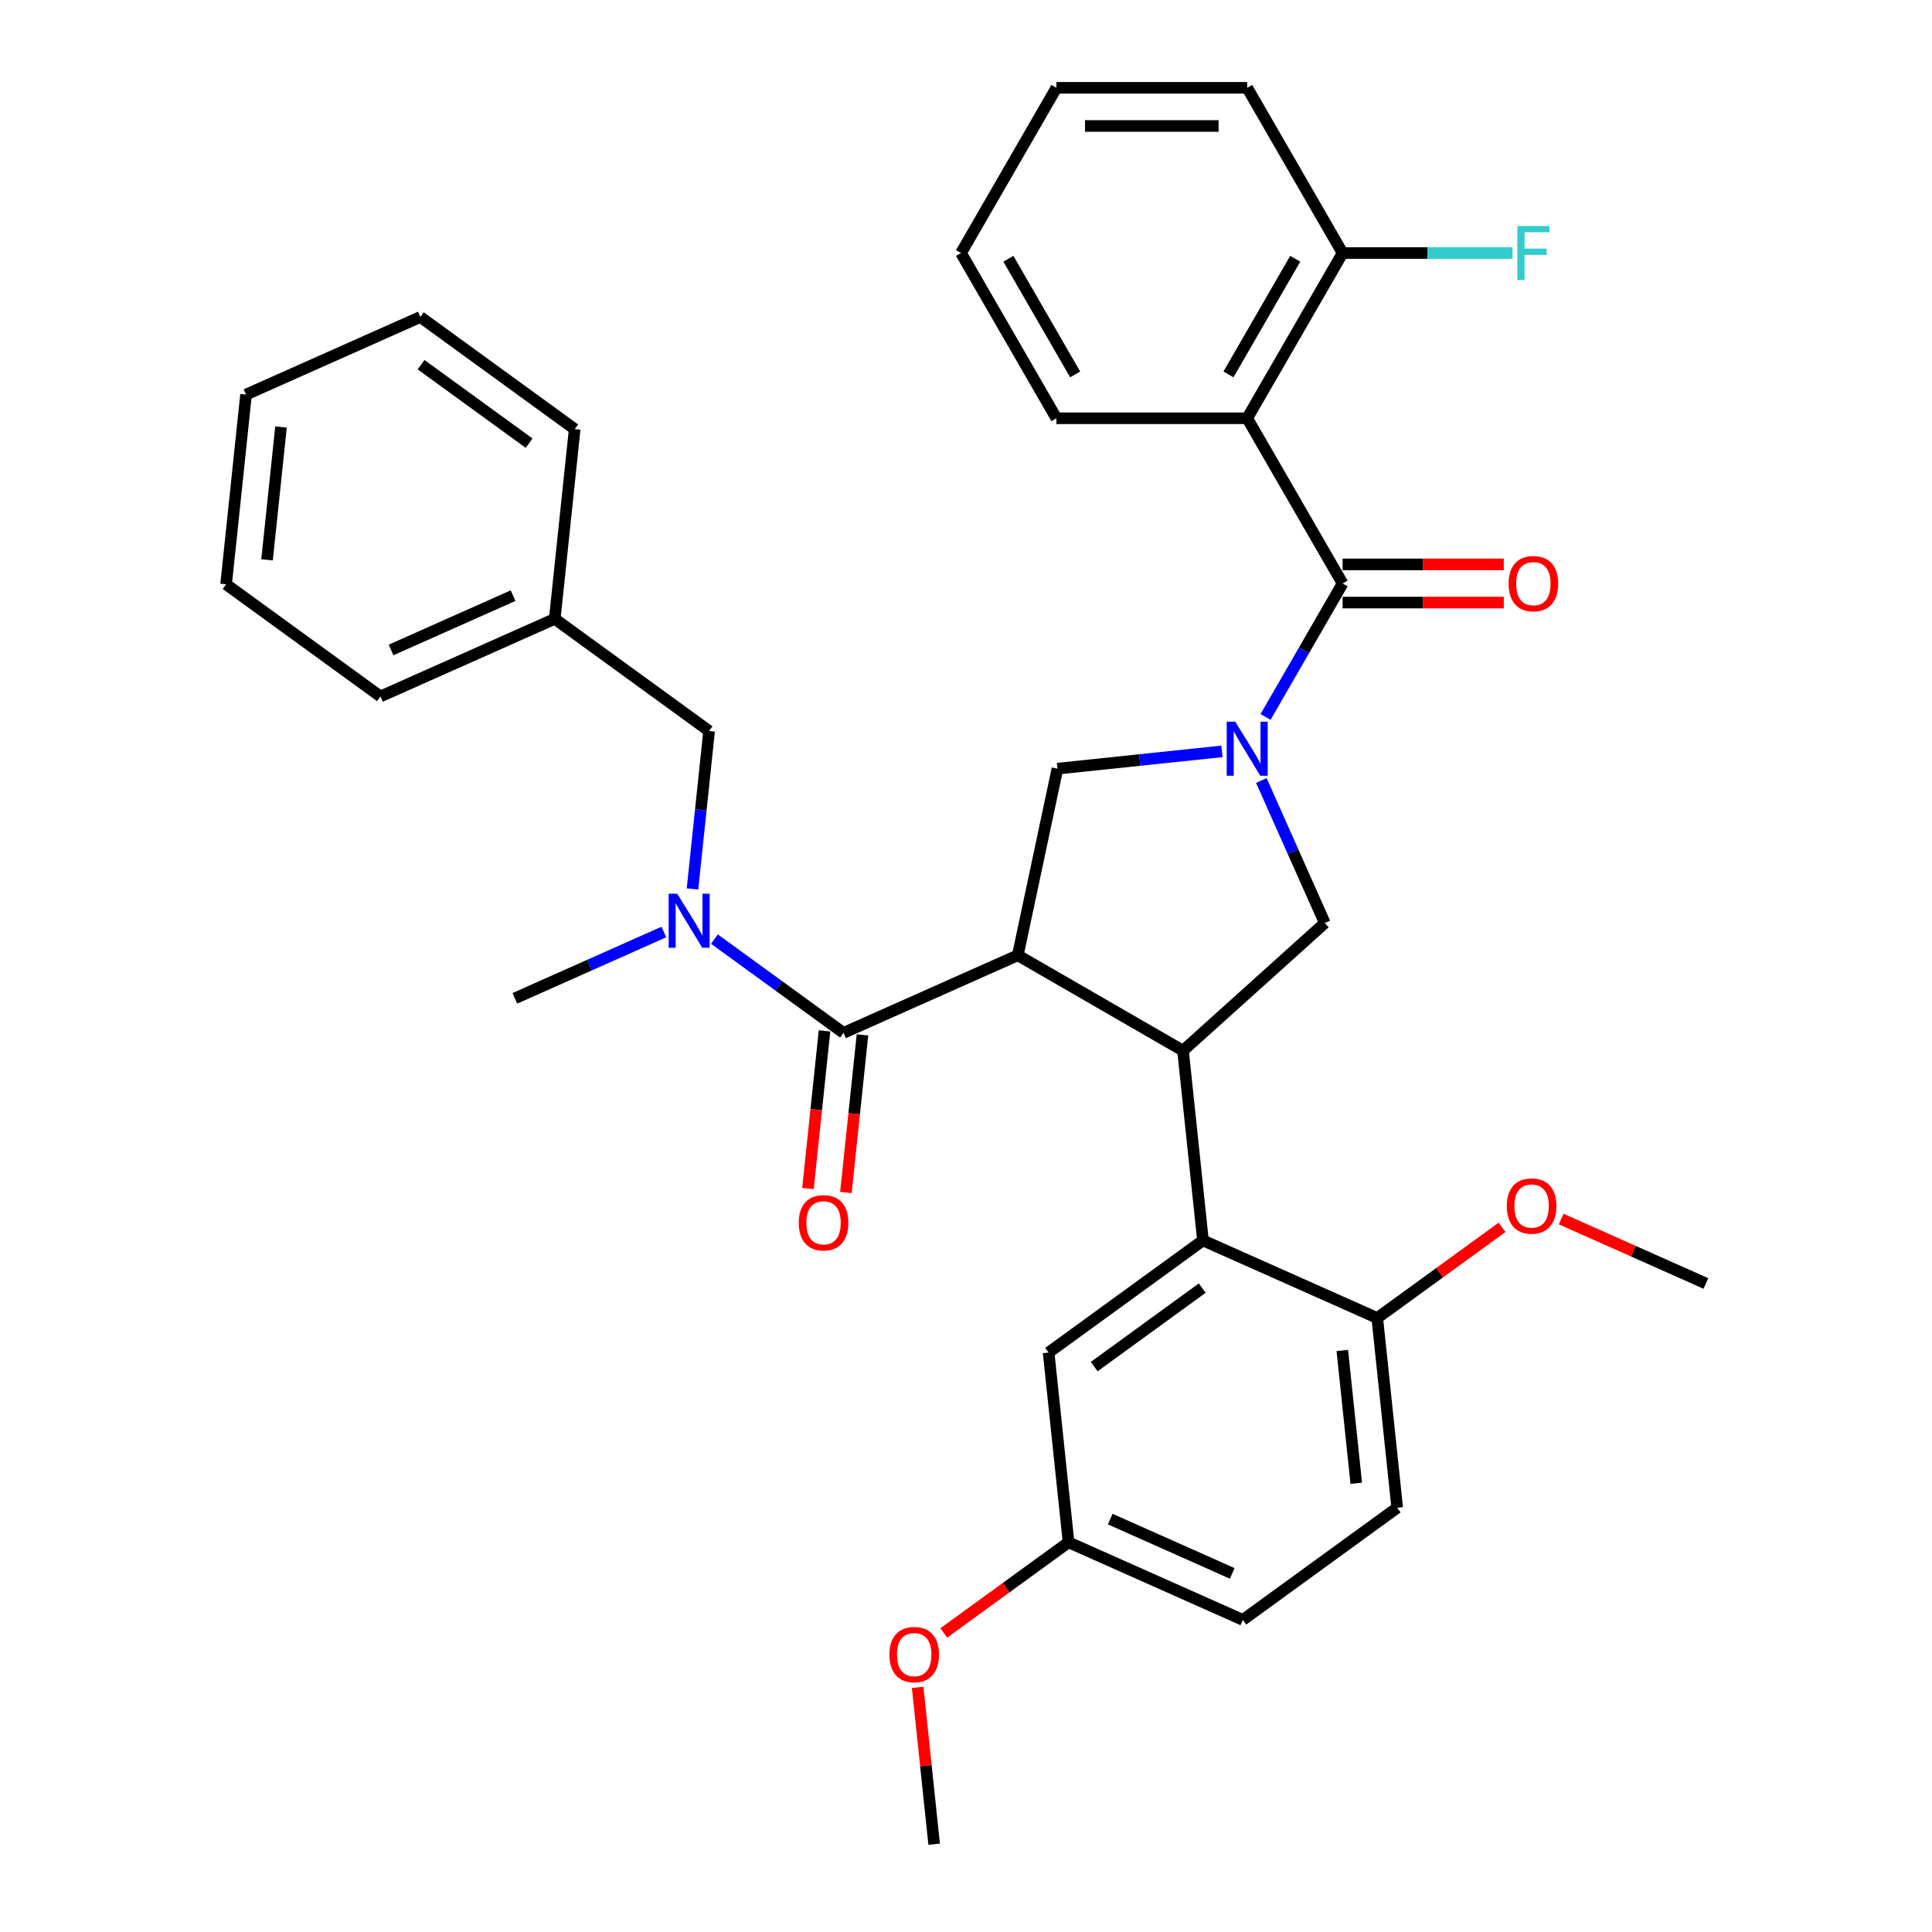 <?xml version='1.0' encoding='iso-8859-1'?>
<svg version='1.1' baseProfile='full'
              xmlns='http://www.w3.org/2000/svg'
                      xmlns:rdkit='http://www.rdkit.org/xml'
                      xmlns:xlink='http://www.w3.org/1999/xlink'
                  xml:space='preserve'
width='1000px' height='1000px' viewBox='0 0 1000 1000'>
<!-- END OF HEADER -->
<rect style='opacity:1.0;fill:#FFFFFF;stroke:none' width='1000' height='1000' x='0' y='0'> </rect>
<path class='bond-0' d='M 645.55,216.496 L 694.925,130.975' style='fill:none;fill-rule:evenodd;stroke:#000000;stroke-width:6px;stroke-linecap:butt;stroke-linejoin:miter;stroke-opacity:1' />
<path class='bond-0' d='M 635.852,193.793 L 670.415,133.928' style='fill:none;fill-rule:evenodd;stroke:#000000;stroke-width:6px;stroke-linecap:butt;stroke-linejoin:miter;stroke-opacity:1' />
<path class='bond-1' d='M 645.55,216.496 L 546.799,216.496' style='fill:none;fill-rule:evenodd;stroke:#000000;stroke-width:6px;stroke-linecap:butt;stroke-linejoin:miter;stroke-opacity:1' />
<path class='bond-2' d='M 645.55,216.496 L 694.925,302.017' style='fill:none;fill-rule:evenodd;stroke:#000000;stroke-width:6px;stroke-linecap:butt;stroke-linejoin:miter;stroke-opacity:1' />
<path class='bond-3' d='M 652.875,403.989 L 669.295,440.87' style='fill:none;fill-rule:evenodd;stroke:#0000FF;stroke-width:6px;stroke-linecap:butt;stroke-linejoin:miter;stroke-opacity:1' />
<path class='bond-3' d='M 669.295,440.87 L 685.715,477.75' style='fill:none;fill-rule:evenodd;stroke:#000000;stroke-width:6px;stroke-linecap:butt;stroke-linejoin:miter;stroke-opacity:1' />
<path class='bond-4' d='M 655.048,371.085 L 674.987,336.551' style='fill:none;fill-rule:evenodd;stroke:#0000FF;stroke-width:6px;stroke-linecap:butt;stroke-linejoin:miter;stroke-opacity:1' />
<path class='bond-4' d='M 674.987,336.551 L 694.925,302.017' style='fill:none;fill-rule:evenodd;stroke:#000000;stroke-width:6px;stroke-linecap:butt;stroke-linejoin:miter;stroke-opacity:1' />
<path class='bond-5' d='M 632.475,388.911 L 589.907,393.385' style='fill:none;fill-rule:evenodd;stroke:#0000FF;stroke-width:6px;stroke-linecap:butt;stroke-linejoin:miter;stroke-opacity:1' />
<path class='bond-5' d='M 589.907,393.385 L 547.34,397.859' style='fill:none;fill-rule:evenodd;stroke:#000000;stroke-width:6px;stroke-linecap:butt;stroke-linejoin:miter;stroke-opacity:1' />
<path class='bond-6' d='M 694.925,311.892 L 736.647,311.892' style='fill:none;fill-rule:evenodd;stroke:#000000;stroke-width:6px;stroke-linecap:butt;stroke-linejoin:miter;stroke-opacity:1' />
<path class='bond-6' d='M 736.647,311.892 L 778.369,311.892' style='fill:none;fill-rule:evenodd;stroke:#FF0000;stroke-width:6px;stroke-linecap:butt;stroke-linejoin:miter;stroke-opacity:1' />
<path class='bond-6' d='M 694.925,292.141 L 736.647,292.141' style='fill:none;fill-rule:evenodd;stroke:#000000;stroke-width:6px;stroke-linecap:butt;stroke-linejoin:miter;stroke-opacity:1' />
<path class='bond-6' d='M 736.647,292.141 L 778.369,292.141' style='fill:none;fill-rule:evenodd;stroke:#FF0000;stroke-width:6px;stroke-linecap:butt;stroke-linejoin:miter;stroke-opacity:1' />
<path class='bond-7' d='M 694.925,130.975 L 738.909,130.975' style='fill:none;fill-rule:evenodd;stroke:#000000;stroke-width:6px;stroke-linecap:butt;stroke-linejoin:miter;stroke-opacity:1' />
<path class='bond-7' d='M 738.909,130.975 L 782.892,130.975' style='fill:none;fill-rule:evenodd;stroke:#33CCCC;stroke-width:6px;stroke-linecap:butt;stroke-linejoin:miter;stroke-opacity:1' />
<path class='bond-8' d='M 694.925,130.975 L 645.55,45.455' style='fill:none;fill-rule:evenodd;stroke:#000000;stroke-width:6px;stroke-linecap:butt;stroke-linejoin:miter;stroke-opacity:1' />
<path class='bond-9' d='M 685.715,477.75 L 612.329,543.828' style='fill:none;fill-rule:evenodd;stroke:#000000;stroke-width:6px;stroke-linecap:butt;stroke-linejoin:miter;stroke-opacity:1' />
<path class='bond-10' d='M 547.34,397.859 L 526.808,494.452' style='fill:none;fill-rule:evenodd;stroke:#000000;stroke-width:6px;stroke-linecap:butt;stroke-linejoin:miter;stroke-opacity:1' />
<path class='bond-11' d='M 526.808,494.452 L 436.595,534.618' style='fill:none;fill-rule:evenodd;stroke:#000000;stroke-width:6px;stroke-linecap:butt;stroke-linejoin:miter;stroke-opacity:1' />
<path class='bond-12' d='M 526.808,494.452 L 612.329,543.828' style='fill:none;fill-rule:evenodd;stroke:#000000;stroke-width:6px;stroke-linecap:butt;stroke-linejoin:miter;stroke-opacity:1' />
<path class='bond-13' d='M 612.329,543.828 L 622.651,642.037' style='fill:none;fill-rule:evenodd;stroke:#000000;stroke-width:6px;stroke-linecap:butt;stroke-linejoin:miter;stroke-opacity:1' />
<path class='bond-14' d='M 217.567,164.066 L 297.458,222.11' style='fill:none;fill-rule:evenodd;stroke:#000000;stroke-width:6px;stroke-linecap:butt;stroke-linejoin:miter;stroke-opacity:1' />
<path class='bond-14' d='M 217.941,188.75 L 273.865,229.381' style='fill:none;fill-rule:evenodd;stroke:#000000;stroke-width:6px;stroke-linecap:butt;stroke-linejoin:miter;stroke-opacity:1' />
<path class='bond-15' d='M 217.567,164.066 L 127.353,204.231' style='fill:none;fill-rule:evenodd;stroke:#000000;stroke-width:6px;stroke-linecap:butt;stroke-linejoin:miter;stroke-opacity:1' />
<path class='bond-16' d='M 436.595,534.618 L 403.187,510.345' style='fill:none;fill-rule:evenodd;stroke:#000000;stroke-width:6px;stroke-linecap:butt;stroke-linejoin:miter;stroke-opacity:1' />
<path class='bond-16' d='M 403.187,510.345 L 369.779,486.073' style='fill:none;fill-rule:evenodd;stroke:#0000FF;stroke-width:6px;stroke-linecap:butt;stroke-linejoin:miter;stroke-opacity:1' />
<path class='bond-17' d='M 426.774,533.586 L 422.486,574.386' style='fill:none;fill-rule:evenodd;stroke:#000000;stroke-width:6px;stroke-linecap:butt;stroke-linejoin:miter;stroke-opacity:1' />
<path class='bond-17' d='M 422.486,574.386 L 418.198,615.185' style='fill:none;fill-rule:evenodd;stroke:#FF0000;stroke-width:6px;stroke-linecap:butt;stroke-linejoin:miter;stroke-opacity:1' />
<path class='bond-17' d='M 446.416,535.65 L 442.128,576.45' style='fill:none;fill-rule:evenodd;stroke:#000000;stroke-width:6px;stroke-linecap:butt;stroke-linejoin:miter;stroke-opacity:1' />
<path class='bond-17' d='M 442.128,576.45 L 437.84,617.25' style='fill:none;fill-rule:evenodd;stroke:#FF0000;stroke-width:6px;stroke-linecap:butt;stroke-linejoin:miter;stroke-opacity:1' />
<path class='bond-18' d='M 343.63,482.395 L 305.06,499.567' style='fill:none;fill-rule:evenodd;stroke:#0000FF;stroke-width:6px;stroke-linecap:butt;stroke-linejoin:miter;stroke-opacity:1' />
<path class='bond-18' d='M 305.06,499.567 L 266.491,516.739' style='fill:none;fill-rule:evenodd;stroke:#000000;stroke-width:6px;stroke-linecap:butt;stroke-linejoin:miter;stroke-opacity:1' />
<path class='bond-19' d='M 358.433,460.122 L 362.73,419.243' style='fill:none;fill-rule:evenodd;stroke:#0000FF;stroke-width:6px;stroke-linecap:butt;stroke-linejoin:miter;stroke-opacity:1' />
<path class='bond-19' d='M 362.73,419.243 L 367.026,378.364' style='fill:none;fill-rule:evenodd;stroke:#000000;stroke-width:6px;stroke-linecap:butt;stroke-linejoin:miter;stroke-opacity:1' />
<path class='bond-20' d='M 127.353,204.231 L 117.031,302.441' style='fill:none;fill-rule:evenodd;stroke:#000000;stroke-width:6px;stroke-linecap:butt;stroke-linejoin:miter;stroke-opacity:1' />
<path class='bond-20' d='M 145.447,221.027 L 138.221,289.774' style='fill:none;fill-rule:evenodd;stroke:#000000;stroke-width:6px;stroke-linecap:butt;stroke-linejoin:miter;stroke-opacity:1' />
<path class='bond-21' d='M 553.083,798.291 L 643.296,838.457' style='fill:none;fill-rule:evenodd;stroke:#000000;stroke-width:6px;stroke-linecap:butt;stroke-linejoin:miter;stroke-opacity:1' />
<path class='bond-21' d='M 574.648,786.274 L 637.797,814.389' style='fill:none;fill-rule:evenodd;stroke:#000000;stroke-width:6px;stroke-linecap:butt;stroke-linejoin:miter;stroke-opacity:1' />
<path class='bond-22' d='M 553.083,798.291 L 542.76,700.082' style='fill:none;fill-rule:evenodd;stroke:#000000;stroke-width:6px;stroke-linecap:butt;stroke-linejoin:miter;stroke-opacity:1' />
<path class='bond-23' d='M 553.083,798.291 L 520.79,821.753' style='fill:none;fill-rule:evenodd;stroke:#000000;stroke-width:6px;stroke-linecap:butt;stroke-linejoin:miter;stroke-opacity:1' />
<path class='bond-23' d='M 520.79,821.753 L 488.498,845.215' style='fill:none;fill-rule:evenodd;stroke:#FF0000;stroke-width:6px;stroke-linecap:butt;stroke-linejoin:miter;stroke-opacity:1' />
<path class='bond-24' d='M 643.296,838.457 L 723.187,780.413' style='fill:none;fill-rule:evenodd;stroke:#000000;stroke-width:6px;stroke-linecap:butt;stroke-linejoin:miter;stroke-opacity:1' />
<path class='bond-25' d='M 723.187,780.413 L 712.865,682.203' style='fill:none;fill-rule:evenodd;stroke:#000000;stroke-width:6px;stroke-linecap:butt;stroke-linejoin:miter;stroke-opacity:1' />
<path class='bond-25' d='M 701.997,767.746 L 694.771,698.999' style='fill:none;fill-rule:evenodd;stroke:#000000;stroke-width:6px;stroke-linecap:butt;stroke-linejoin:miter;stroke-opacity:1' />
<path class='bond-26' d='M 712.865,682.203 L 622.651,642.037' style='fill:none;fill-rule:evenodd;stroke:#000000;stroke-width:6px;stroke-linecap:butt;stroke-linejoin:miter;stroke-opacity:1' />
<path class='bond-27' d='M 712.865,682.203 L 745.157,658.741' style='fill:none;fill-rule:evenodd;stroke:#000000;stroke-width:6px;stroke-linecap:butt;stroke-linejoin:miter;stroke-opacity:1' />
<path class='bond-27' d='M 745.157,658.741 L 777.449,635.279' style='fill:none;fill-rule:evenodd;stroke:#FF0000;stroke-width:6px;stroke-linecap:butt;stroke-linejoin:miter;stroke-opacity:1' />
<path class='bond-28' d='M 622.651,642.037 L 542.76,700.082' style='fill:none;fill-rule:evenodd;stroke:#000000;stroke-width:6px;stroke-linecap:butt;stroke-linejoin:miter;stroke-opacity:1' />
<path class='bond-28' d='M 622.277,666.722 L 566.353,707.353' style='fill:none;fill-rule:evenodd;stroke:#000000;stroke-width:6px;stroke-linecap:butt;stroke-linejoin:miter;stroke-opacity:1' />
<path class='bond-29' d='M 808.062,630.974 L 845.516,647.649' style='fill:none;fill-rule:evenodd;stroke:#FF0000;stroke-width:6px;stroke-linecap:butt;stroke-linejoin:miter;stroke-opacity:1' />
<path class='bond-29' d='M 845.516,647.649 L 882.969,664.324' style='fill:none;fill-rule:evenodd;stroke:#000000;stroke-width:6px;stroke-linecap:butt;stroke-linejoin:miter;stroke-opacity:1' />
<path class='bond-30' d='M 474.983,873.38 L 479.248,913.963' style='fill:none;fill-rule:evenodd;stroke:#FF0000;stroke-width:6px;stroke-linecap:butt;stroke-linejoin:miter;stroke-opacity:1' />
<path class='bond-30' d='M 479.248,913.963 L 483.514,954.545' style='fill:none;fill-rule:evenodd;stroke:#000000;stroke-width:6px;stroke-linecap:butt;stroke-linejoin:miter;stroke-opacity:1' />
<path class='bond-31' d='M 117.031,302.441 L 196.922,360.485' style='fill:none;fill-rule:evenodd;stroke:#000000;stroke-width:6px;stroke-linecap:butt;stroke-linejoin:miter;stroke-opacity:1' />
<path class='bond-32' d='M 196.922,360.485 L 287.135,320.32' style='fill:none;fill-rule:evenodd;stroke:#000000;stroke-width:6px;stroke-linecap:butt;stroke-linejoin:miter;stroke-opacity:1' />
<path class='bond-32' d='M 202.421,336.418 L 265.57,308.302' style='fill:none;fill-rule:evenodd;stroke:#000000;stroke-width:6px;stroke-linecap:butt;stroke-linejoin:miter;stroke-opacity:1' />
<path class='bond-33' d='M 287.135,320.32 L 297.458,222.11' style='fill:none;fill-rule:evenodd;stroke:#000000;stroke-width:6px;stroke-linecap:butt;stroke-linejoin:miter;stroke-opacity:1' />
<path class='bond-34' d='M 287.135,320.32 L 367.026,378.364' style='fill:none;fill-rule:evenodd;stroke:#000000;stroke-width:6px;stroke-linecap:butt;stroke-linejoin:miter;stroke-opacity:1' />
<path class='bond-35' d='M 546.799,216.496 L 497.424,130.975' style='fill:none;fill-rule:evenodd;stroke:#000000;stroke-width:6px;stroke-linecap:butt;stroke-linejoin:miter;stroke-opacity:1' />
<path class='bond-35' d='M 556.497,193.793 L 521.934,133.928' style='fill:none;fill-rule:evenodd;stroke:#000000;stroke-width:6px;stroke-linecap:butt;stroke-linejoin:miter;stroke-opacity:1' />
<path class='bond-36' d='M 645.55,45.455 L 546.799,45.455' style='fill:none;fill-rule:evenodd;stroke:#000000;stroke-width:6px;stroke-linecap:butt;stroke-linejoin:miter;stroke-opacity:1' />
<path class='bond-36' d='M 630.737,65.205 L 561.612,65.205' style='fill:none;fill-rule:evenodd;stroke:#000000;stroke-width:6px;stroke-linecap:butt;stroke-linejoin:miter;stroke-opacity:1' />
<path class='bond-37' d='M 497.424,130.975 L 546.799,45.455' style='fill:none;fill-rule:evenodd;stroke:#000000;stroke-width:6px;stroke-linecap:butt;stroke-linejoin:miter;stroke-opacity:1' />
<path  class='atom-1' d='M 639.368 373.554
L 648.532 388.367
Q 649.44 389.828, 650.902 392.475
Q 652.363 395.121, 652.442 395.279
L 652.442 373.554
L 656.155 373.554
L 656.155 401.52
L 652.324 401.52
L 642.488 385.325
Q 641.343 383.429, 640.118 381.257
Q 638.933 379.084, 638.578 378.413
L 638.578 401.52
L 634.944 401.52
L 634.944 373.554
L 639.368 373.554
' fill='#0000FF'/>
<path  class='atom-3' d='M 780.838 302.096
Q 780.838 295.38, 784.156 291.628
Q 787.474 287.875, 793.676 287.875
Q 799.877 287.875, 803.195 291.628
Q 806.513 295.38, 806.513 302.096
Q 806.513 308.89, 803.156 312.761
Q 799.798 316.592, 793.676 316.592
Q 787.514 316.592, 784.156 312.761
Q 780.838 308.929, 780.838 302.096
M 793.676 313.432
Q 797.942 313.432, 800.233 310.588
Q 802.563 307.705, 802.563 302.096
Q 802.563 296.605, 800.233 293.84
Q 797.942 291.035, 793.676 291.035
Q 789.41 291.035, 787.079 293.8
Q 784.788 296.565, 784.788 302.096
Q 784.788 307.744, 787.079 310.588
Q 789.41 313.432, 793.676 313.432
' fill='#FF0000'/>
<path  class='atom-5' d='M 785.361 116.992
L 801.991 116.992
L 801.991 120.192
L 789.114 120.192
L 789.114 128.684
L 800.569 128.684
L 800.569 131.923
L 789.114 131.923
L 789.114 144.958
L 785.361 144.958
L 785.361 116.992
' fill='#33CCCC'/>
<path  class='atom-12' d='M 350.522 462.59
L 359.686 477.403
Q 360.595 478.865, 362.056 481.511
Q 363.518 484.158, 363.597 484.316
L 363.597 462.59
L 367.31 462.59
L 367.31 490.557
L 363.478 490.557
L 353.643 474.362
Q 352.497 472.466, 351.273 470.293
Q 350.088 468.121, 349.732 467.449
L 349.732 490.557
L 346.098 490.557
L 346.098 462.59
L 350.522 462.59
' fill='#0000FF'/>
<path  class='atom-13' d='M 413.435 632.907
Q 413.435 626.192, 416.753 622.439
Q 420.071 618.686, 426.273 618.686
Q 432.474 618.686, 435.792 622.439
Q 439.11 626.192, 439.11 632.907
Q 439.11 639.701, 435.753 643.572
Q 432.395 647.403, 426.273 647.403
Q 420.111 647.403, 416.753 643.572
Q 413.435 639.74, 413.435 632.907
M 426.273 644.243
Q 430.539 644.243, 432.83 641.399
Q 435.16 638.516, 435.16 632.907
Q 435.16 627.416, 432.83 624.651
Q 430.539 621.847, 426.273 621.847
Q 422.007 621.847, 419.676 624.612
Q 417.385 627.377, 417.385 632.907
Q 417.385 638.555, 419.676 641.399
Q 422.007 644.243, 426.273 644.243
' fill='#FF0000'/>
<path  class='atom-21' d='M 779.918 624.238
Q 779.918 617.523, 783.236 613.77
Q 786.554 610.018, 792.756 610.018
Q 798.957 610.018, 802.275 613.77
Q 805.593 617.523, 805.593 624.238
Q 805.593 631.032, 802.236 634.903
Q 798.878 638.734, 792.756 638.734
Q 786.594 638.734, 783.236 634.903
Q 779.918 631.071, 779.918 624.238
M 792.756 635.574
Q 797.022 635.574, 799.313 632.73
Q 801.643 629.847, 801.643 624.238
Q 801.643 618.747, 799.313 615.982
Q 797.022 613.178, 792.756 613.178
Q 788.49 613.178, 786.159 615.943
Q 783.868 618.708, 783.868 624.238
Q 783.868 629.886, 786.159 632.73
Q 788.49 635.574, 792.756 635.574
' fill='#FF0000'/>
<path  class='atom-23' d='M 460.354 856.415
Q 460.354 849.7, 463.672 845.947
Q 466.99 842.195, 473.192 842.195
Q 479.393 842.195, 482.711 845.947
Q 486.029 849.7, 486.029 856.415
Q 486.029 863.209, 482.672 867.08
Q 479.314 870.911, 473.192 870.911
Q 467.03 870.911, 463.672 867.08
Q 460.354 863.248, 460.354 856.415
M 473.192 867.751
Q 477.458 867.751, 479.749 864.907
Q 482.079 862.024, 482.079 856.415
Q 482.079 850.924, 479.749 848.159
Q 477.458 845.355, 473.192 845.355
Q 468.926 845.355, 466.595 848.12
Q 464.304 850.885, 464.304 856.415
Q 464.304 862.063, 466.595 864.907
Q 468.926 867.751, 473.192 867.751
' fill='#FF0000'/>
</svg>
